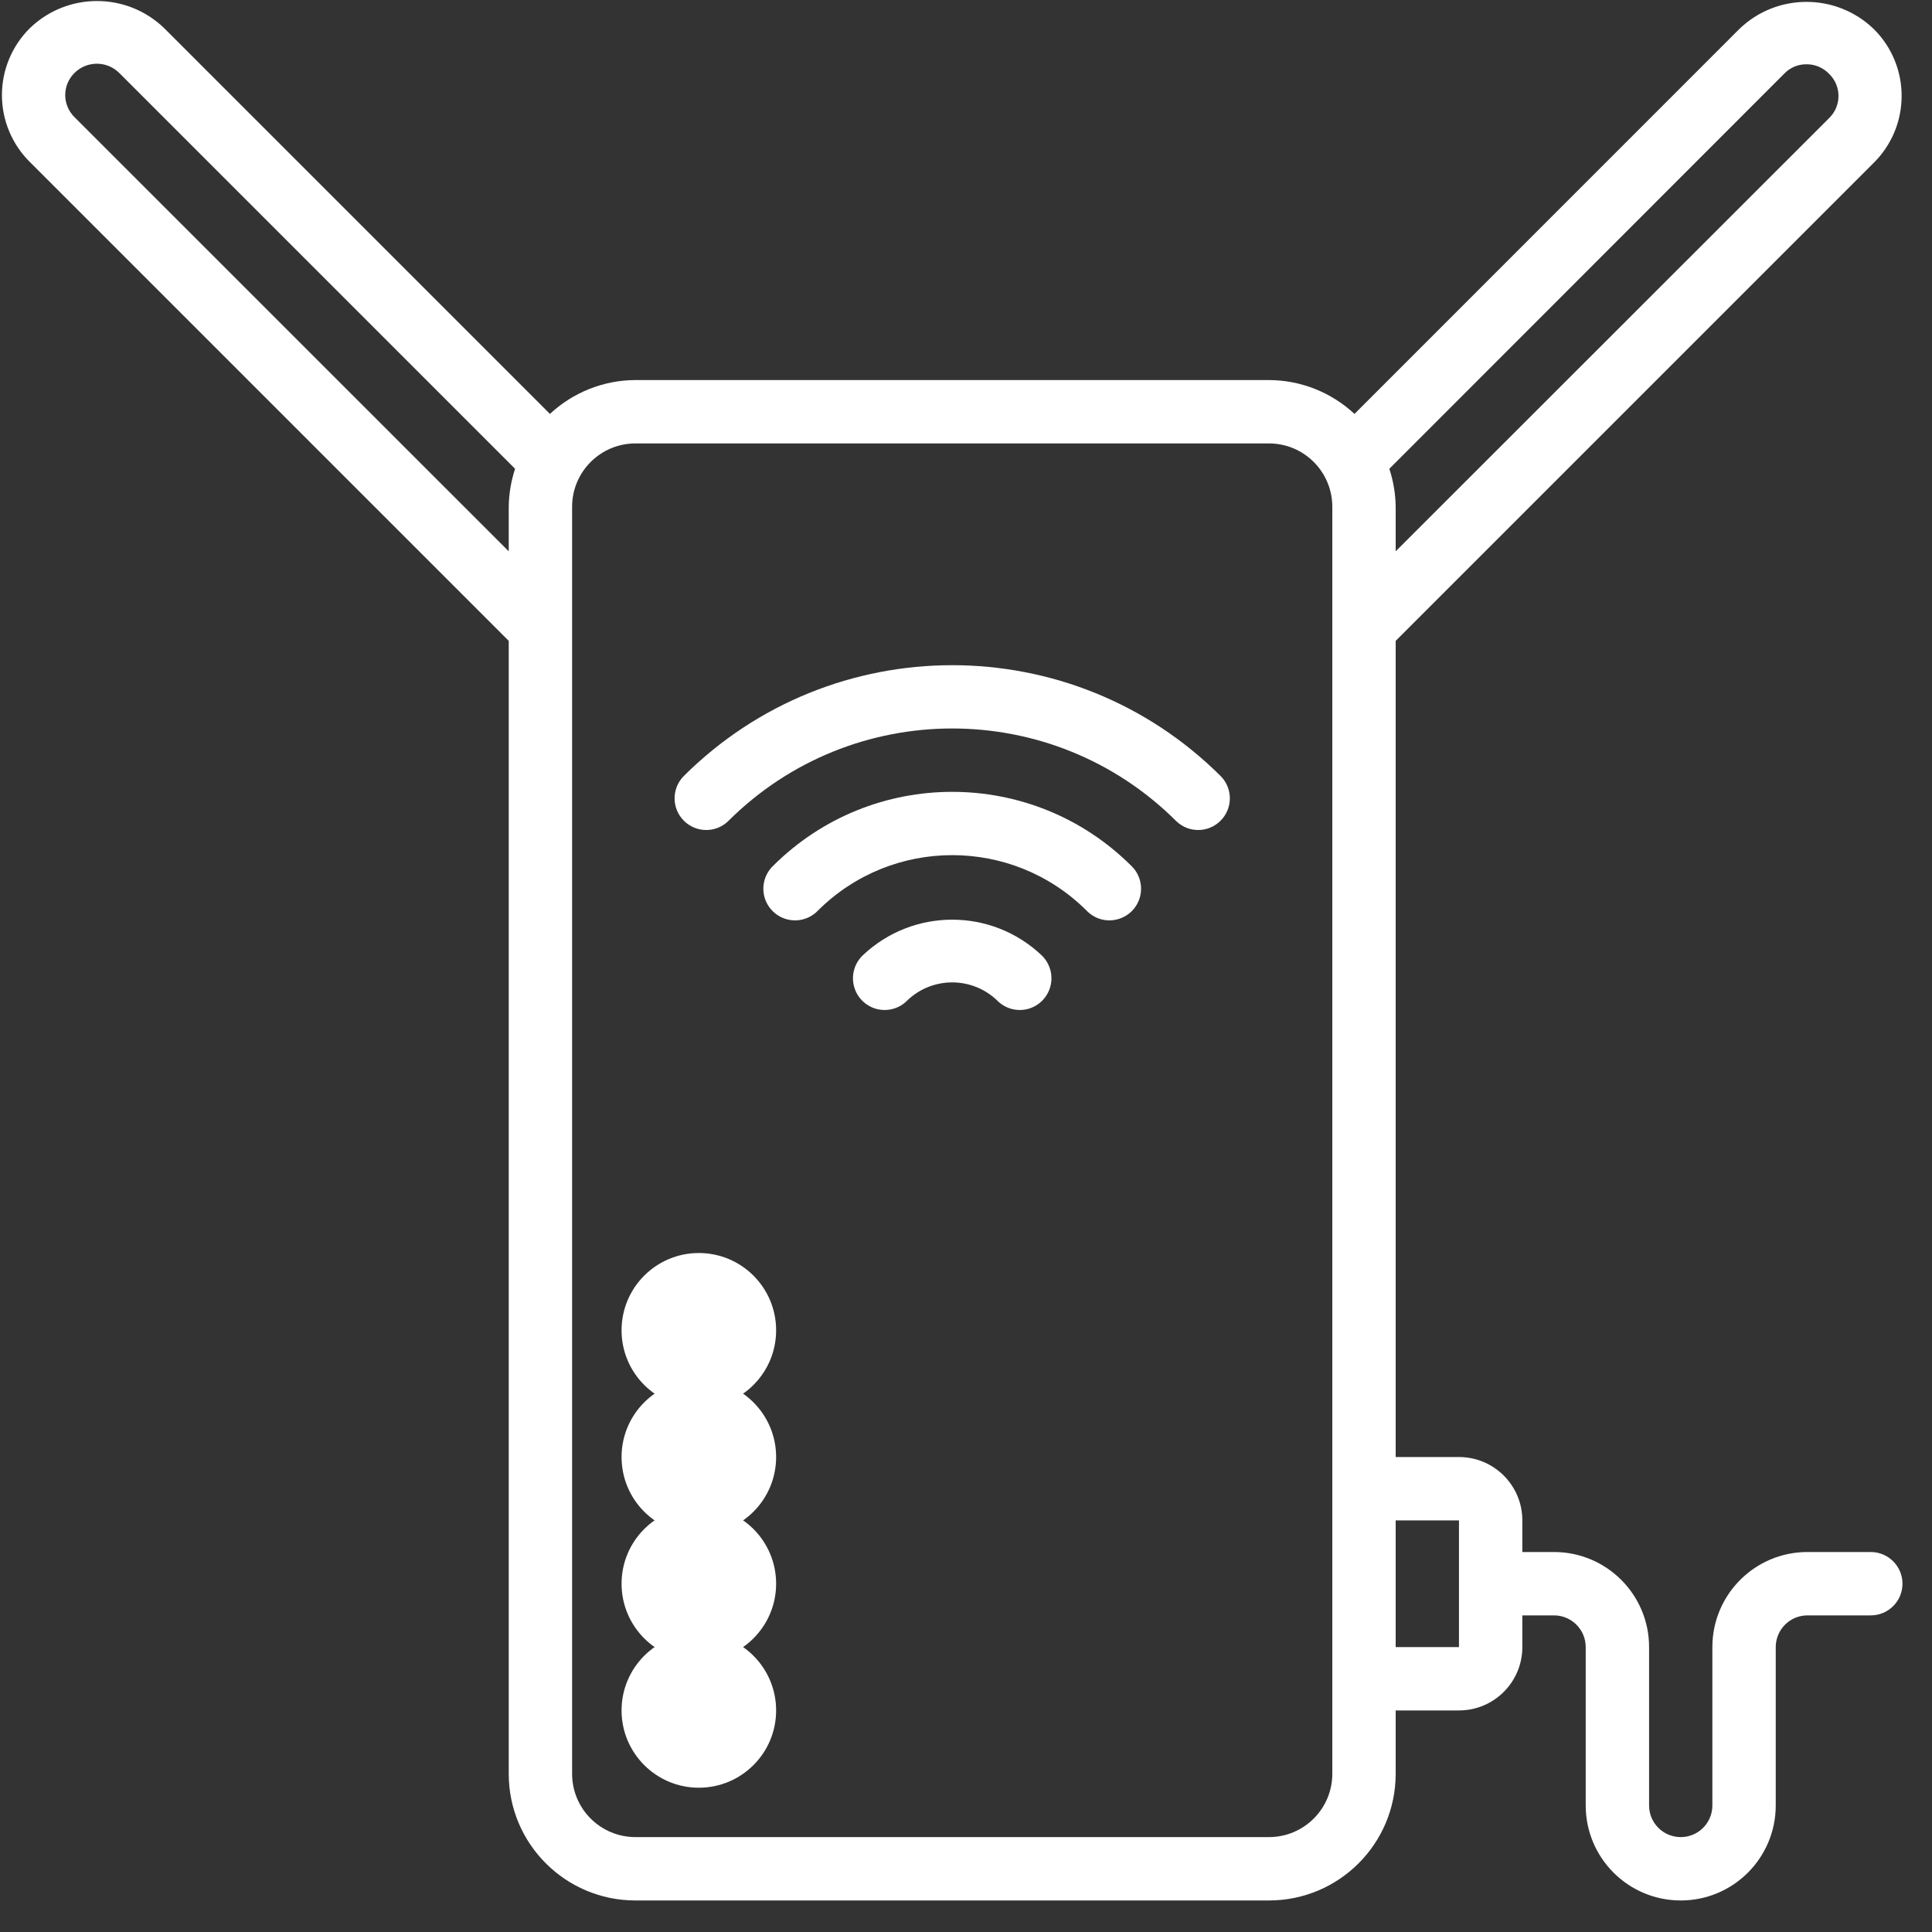 <?xml version="1.0" encoding="UTF-8"?>
<svg width="25px" height="25px" viewBox="0 0 25 25" version="1.1" xmlns="http://www.w3.org/2000/svg" xmlns:xlink="http://www.w3.org/1999/xlink">
    <rect x="0" y="0" width="25" height="25" fill="#333333" stroke="none"/>
    <!-- Generator: Sketch 57.1 (83088) - https://sketch.com -->
    <title>extender (1)</title>
    <desc>Created with Sketch.</desc>
    <g id="Symbols" stroke="none" stroke-width="1" fill="none" fill-rule="evenodd">
        <g id="Gigacube" transform="translate(-38, -373)" fill="#FFFFFF" fill-rule="nonzero">
            <g id="extender-(1)" transform="translate(38, 373)">
                <circle id="Oval" cx="9.043" cy="17.214" r="1"></circle>
                <circle id="Oval" cx="9.043" cy="18.854" r="1"></circle>
                <circle id="Oval" cx="9.043" cy="20.493" r="1"></circle>
                <circle id="Oval" cx="9.043" cy="22.133" r="1"></circle>
                <path d="M8.844,10.046 C8.689,10.207 8.691,10.462 8.849,10.62 C9.007,10.778 9.263,10.781 9.423,10.625 C11.025,9.027 13.618,9.027 15.22,10.625 C15.381,10.781 15.636,10.778 15.794,10.62 C15.952,10.462 15.955,10.207 15.799,10.046 C13.877,8.128 10.766,8.128 8.844,10.046 Z" id="Shape"></path>
                <path d="M10.003,11.205 C9.896,11.308 9.854,11.46 9.891,11.604 C9.929,11.747 10.041,11.859 10.184,11.896 C10.327,11.934 10.48,11.891 10.583,11.784 C11.544,10.826 13.1,10.826 14.061,11.784 C14.164,11.891 14.316,11.934 14.459,11.896 C14.603,11.859 14.714,11.747 14.752,11.604 C14.789,11.46 14.747,11.308 14.64,11.205 C13.359,9.927 11.284,9.927 10.003,11.205 L10.003,11.205 Z" id="Shape"></path>
                <path d="M11.162,12.364 C11.056,12.467 11.013,12.62 11.051,12.763 C11.088,12.906 11.2,13.018 11.343,13.056 C11.487,13.093 11.639,13.051 11.742,12.944 C12.066,12.635 12.577,12.635 12.901,12.944 C13.004,13.051 13.156,13.093 13.3,13.056 C13.443,13.018 13.555,12.906 13.592,12.763 C13.63,12.62 13.587,12.467 13.481,12.364 C12.832,11.746 11.812,11.746 11.162,12.364 L11.162,12.364 Z" id="Shape"></path>
                <path d="M24.208,20.083 L23.388,20.083 C22.709,20.083 22.158,20.634 22.158,21.313 L22.158,23.362 C22.158,23.589 21.975,23.772 21.749,23.772 C21.522,23.772 21.339,23.589 21.339,23.362 L21.339,21.313 C21.339,20.634 20.788,20.083 20.109,20.083 L19.699,20.083 L19.699,19.674 C19.699,19.221 19.332,18.854 18.879,18.854 L18.06,18.854 L18.06,8.293 L24.241,2.112 C24.474,1.884 24.606,1.572 24.607,1.246 C24.609,0.921 24.48,0.608 24.249,0.378 C23.764,-0.092 22.994,-0.094 22.508,0.374 L17.527,5.356 C17.226,5.076 16.831,4.919 16.42,4.918 L8.223,4.918 C7.812,4.919 7.417,5.076 7.116,5.356 L2.122,0.362 C1.638,-0.103 0.873,-0.103 0.389,0.362 C0.156,0.591 0.025,0.904 0.025,1.23 C0.025,1.557 0.156,1.87 0.389,2.099 L6.583,8.293 L6.583,22.953 C6.583,23.858 7.317,24.592 8.223,24.592 L16.42,24.592 C17.326,24.592 18.06,23.858 18.06,22.953 L18.06,22.133 L18.879,22.133 C19.332,22.133 19.699,21.766 19.699,21.313 L19.699,20.903 L20.109,20.903 C20.335,20.903 20.519,21.087 20.519,21.313 L20.519,23.362 C20.519,24.041 21.069,24.592 21.749,24.592 C22.428,24.592 22.978,24.041 22.978,23.362 L22.978,21.313 C22.978,21.087 23.162,20.903 23.388,20.903 L24.208,20.903 C24.434,20.903 24.618,20.72 24.618,20.493 C24.618,20.267 24.434,20.083 24.208,20.083 Z M23.091,0.95 C23.166,0.873 23.27,0.83 23.378,0.832 C23.487,0.831 23.592,0.876 23.668,0.955 C23.746,1.03 23.79,1.134 23.79,1.242 C23.79,1.35 23.746,1.454 23.668,1.529 L18.06,7.134 L18.06,6.558 C18.058,6.391 18.03,6.225 17.978,6.066 L23.091,0.95 Z M0.965,1.517 C0.888,1.441 0.844,1.338 0.844,1.23 C0.844,1.121 0.888,1.018 0.965,0.943 C1.125,0.785 1.382,0.785 1.542,0.943 L6.665,6.066 C6.613,6.225 6.585,6.391 6.583,6.558 L6.583,7.134 L0.965,1.517 Z M17.24,22.953 C17.24,23.405 16.873,23.772 16.42,23.772 L8.223,23.772 C7.77,23.772 7.403,23.405 7.403,22.953 L7.403,6.558 C7.403,6.105 7.77,5.738 8.223,5.738 L16.42,5.738 C16.873,5.738 17.24,6.105 17.24,6.558 L17.24,22.953 Z M18.06,21.313 L18.06,19.674 L18.879,19.674 L18.879,21.313 L18.06,21.313 Z" id="Shape"></path>
            </g>
        </g>
    </g>
</svg>